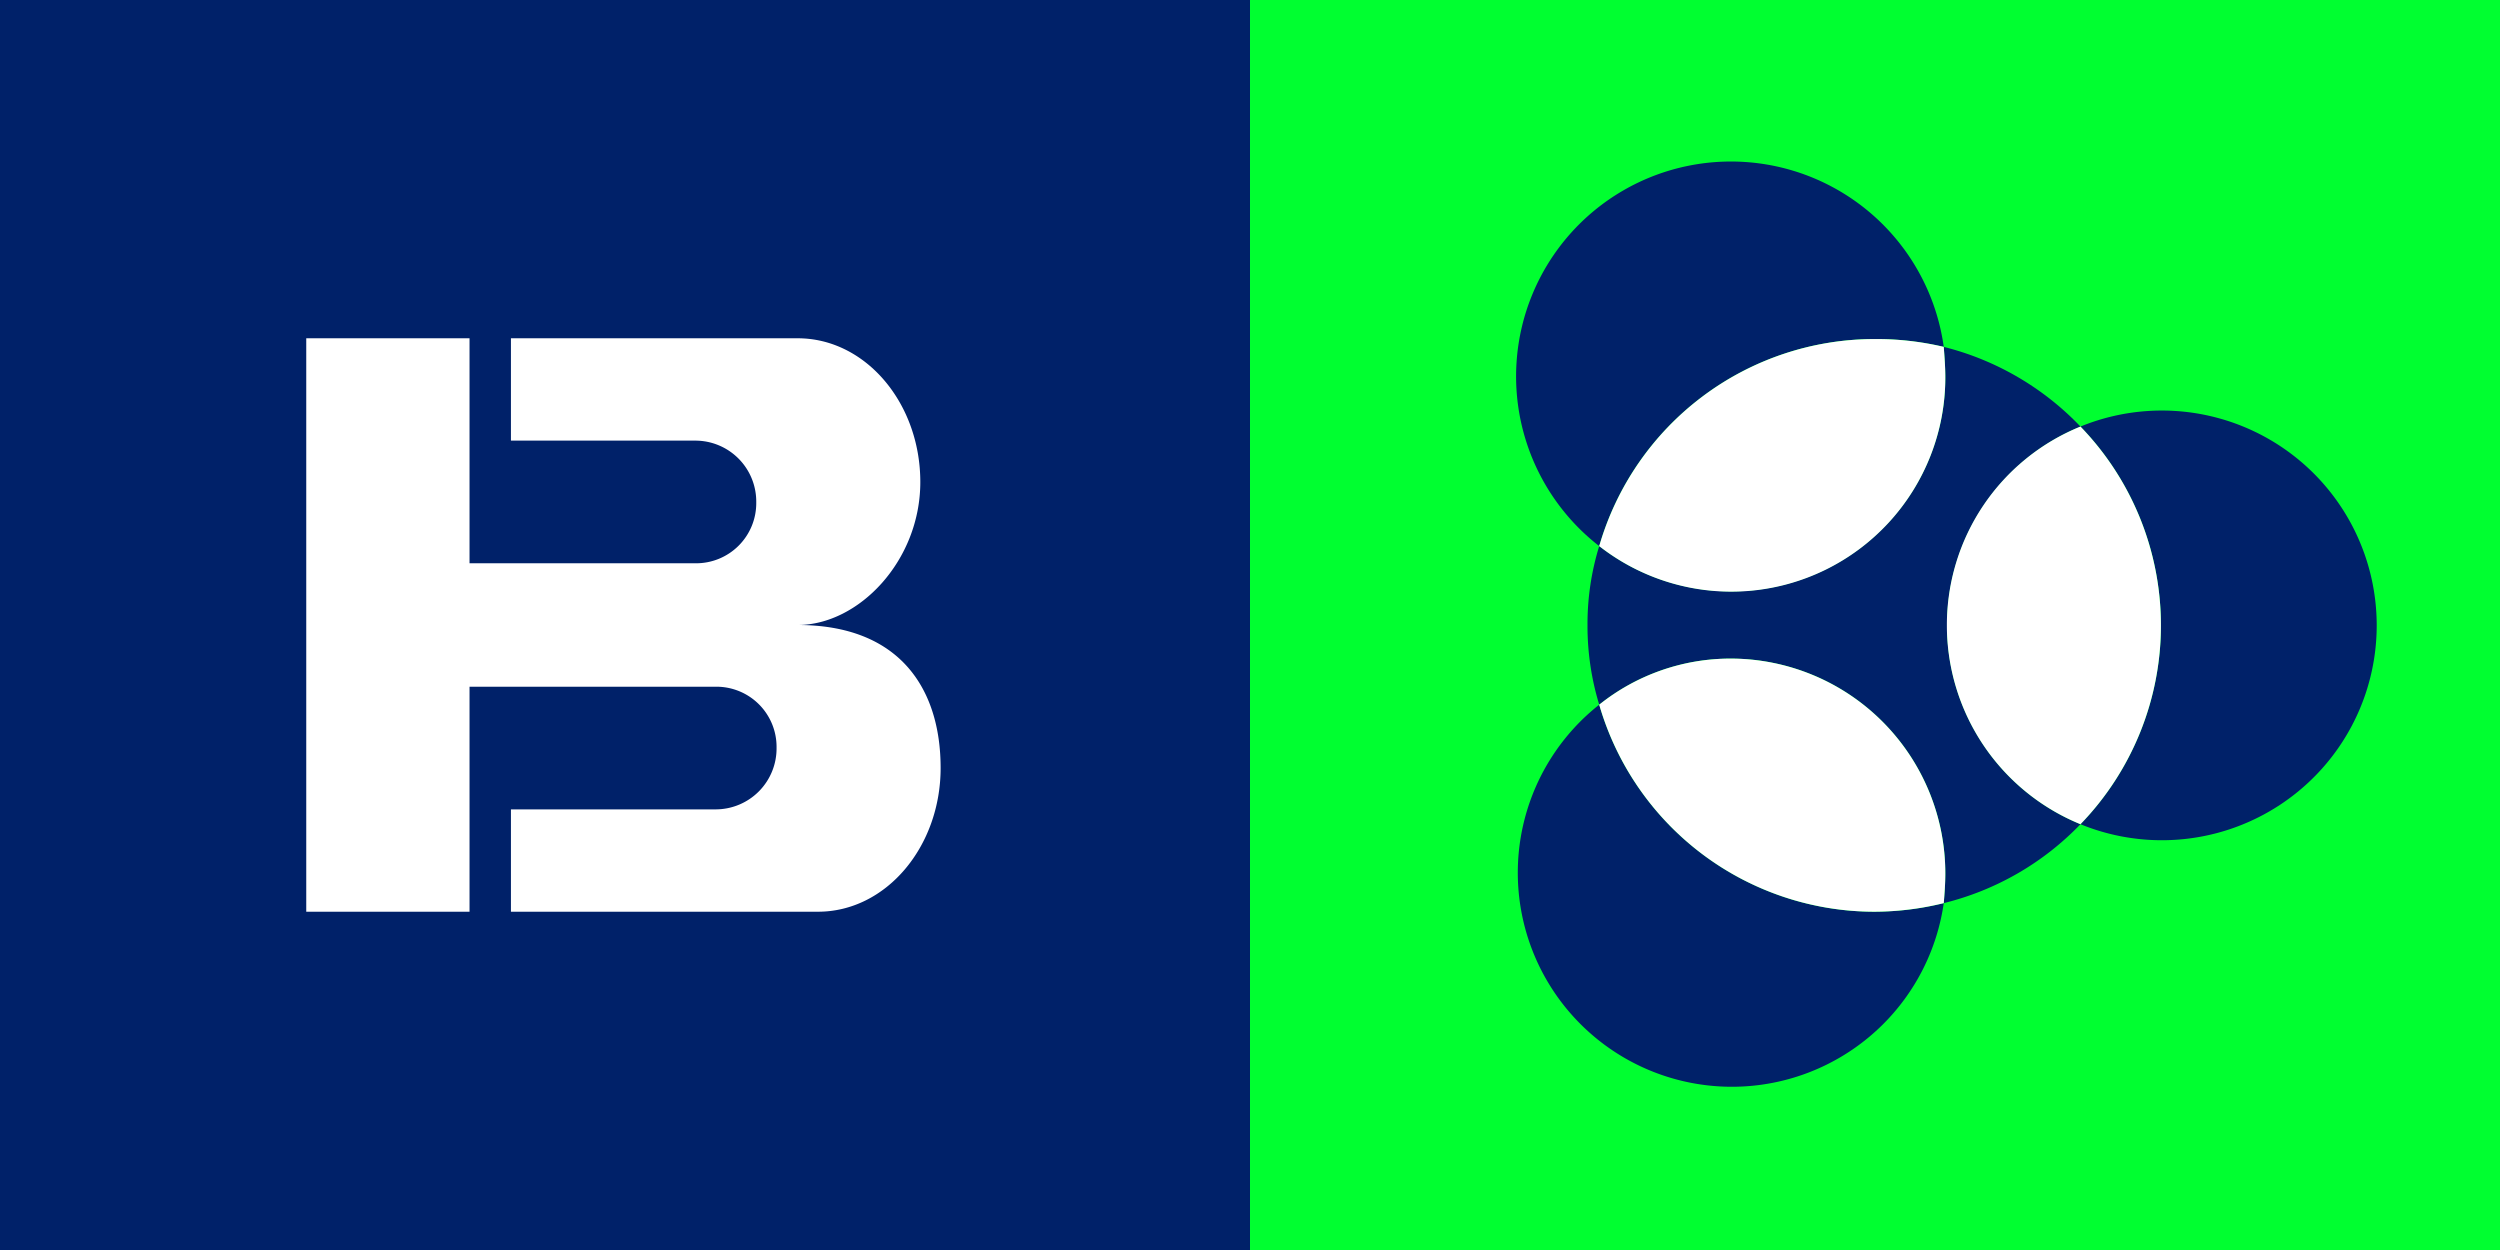 <svg id="Layer_1" data-name="Layer 1" xmlns="http://www.w3.org/2000/svg" viewBox="0 0 320 160"><rect x="0" y="0" width="320" height="160" fill="#808080" stroke="none"/><defs><style>.cls-1{fill:#00ff30;}.cls-2{fill:none;}.cls-3{fill:#002169;}.cls-4{fill:#fff;}</style></defs><title>Icon320</title><rect class="cls-1" x="160" width="160" height="160" transform="translate(480 160) rotate(180)"/><rect class="cls-2" x="160" width="160" height="160" transform="translate(480 160) rotate(180)"/><rect class="cls-3" width="160" height="160"/><path class="cls-4" d="M102.1 80h0c7.8.0 15.7-8.2 15.7-18.3s-7-18.4-15.7-18.4H65.4V56.4H89a7.8 7.8.0 017.8 7.9A7.7 7.7.0 0189 72.1H60.1V43.3H39.2v73.4H60.1V87.9H91.6a7.7 7.7.0 017.8 7.8 7.8 7.8.0 01-7.8 7.9H65.4v13.1h39.3c8.7.0 15.7-8.3 15.7-18.4S115.2 80 102.1 80z"/><path class="cls-3" d="M204.7 90.2a27.4 27.4.0 1044.1 25.4 37.4 37.4.0 01-8.9 1.1A36.7 36.7.0 01204.7 90.2z"/><path class="cls-3" d="M204.7 69.9a36.7 36.7.0 0135.2-26.5 37.4 37.4.0 018.9 1 27.5 27.5.0 10-44.1 25.5z"/><path class="cls-3" d="M266.3 105.5a27.5 27.5.0 100-50.9 36.6 36.6.0 010 50.9z"/><path class="cls-3" d="M221.6 75.7a27.4 27.4.0 01-16.9-5.8A33.8 33.8.0 00203.2 80a34.5 34.5.0 001.5 10.2 26.9 26.9.0 0116.9-5.9A27.5 27.5.0 01249 111.8c0 1.3-.1 2.6-.2 3.8a36.3 36.3.0 0017.5-10.1 27.5 27.5.0 010-50.9 36.5 36.5.0 00-17.5-10.2c.1 1.3.2 2.6.2 3.9A27.4 27.4.0 01221.6 75.7z"/><path class="cls-4" d="M221.6 84.3a26.9 26.9.0 00-16.9 5.9 36.7 36.7.0 0035.2 26.5 37.4 37.4.0 008.9-1.1c.1-1.2.2-2.5.2-3.8A27.5 27.5.0 00221.6 84.3z"/><path class="cls-4" d="M204.7 69.9A27.4 27.4.0 00249 48.3c0-1.3-.1-2.6-.2-3.9a37.4 37.4.0 00-8.9-1A36.7 36.7.0 00204.7 69.9z"/><path class="cls-4" d="M249.2 80a27.5 27.5.0 0017.1 25.5 36.6 36.6.0 000-50.9A27.4 27.4.0 00249.2 80z"/></svg>